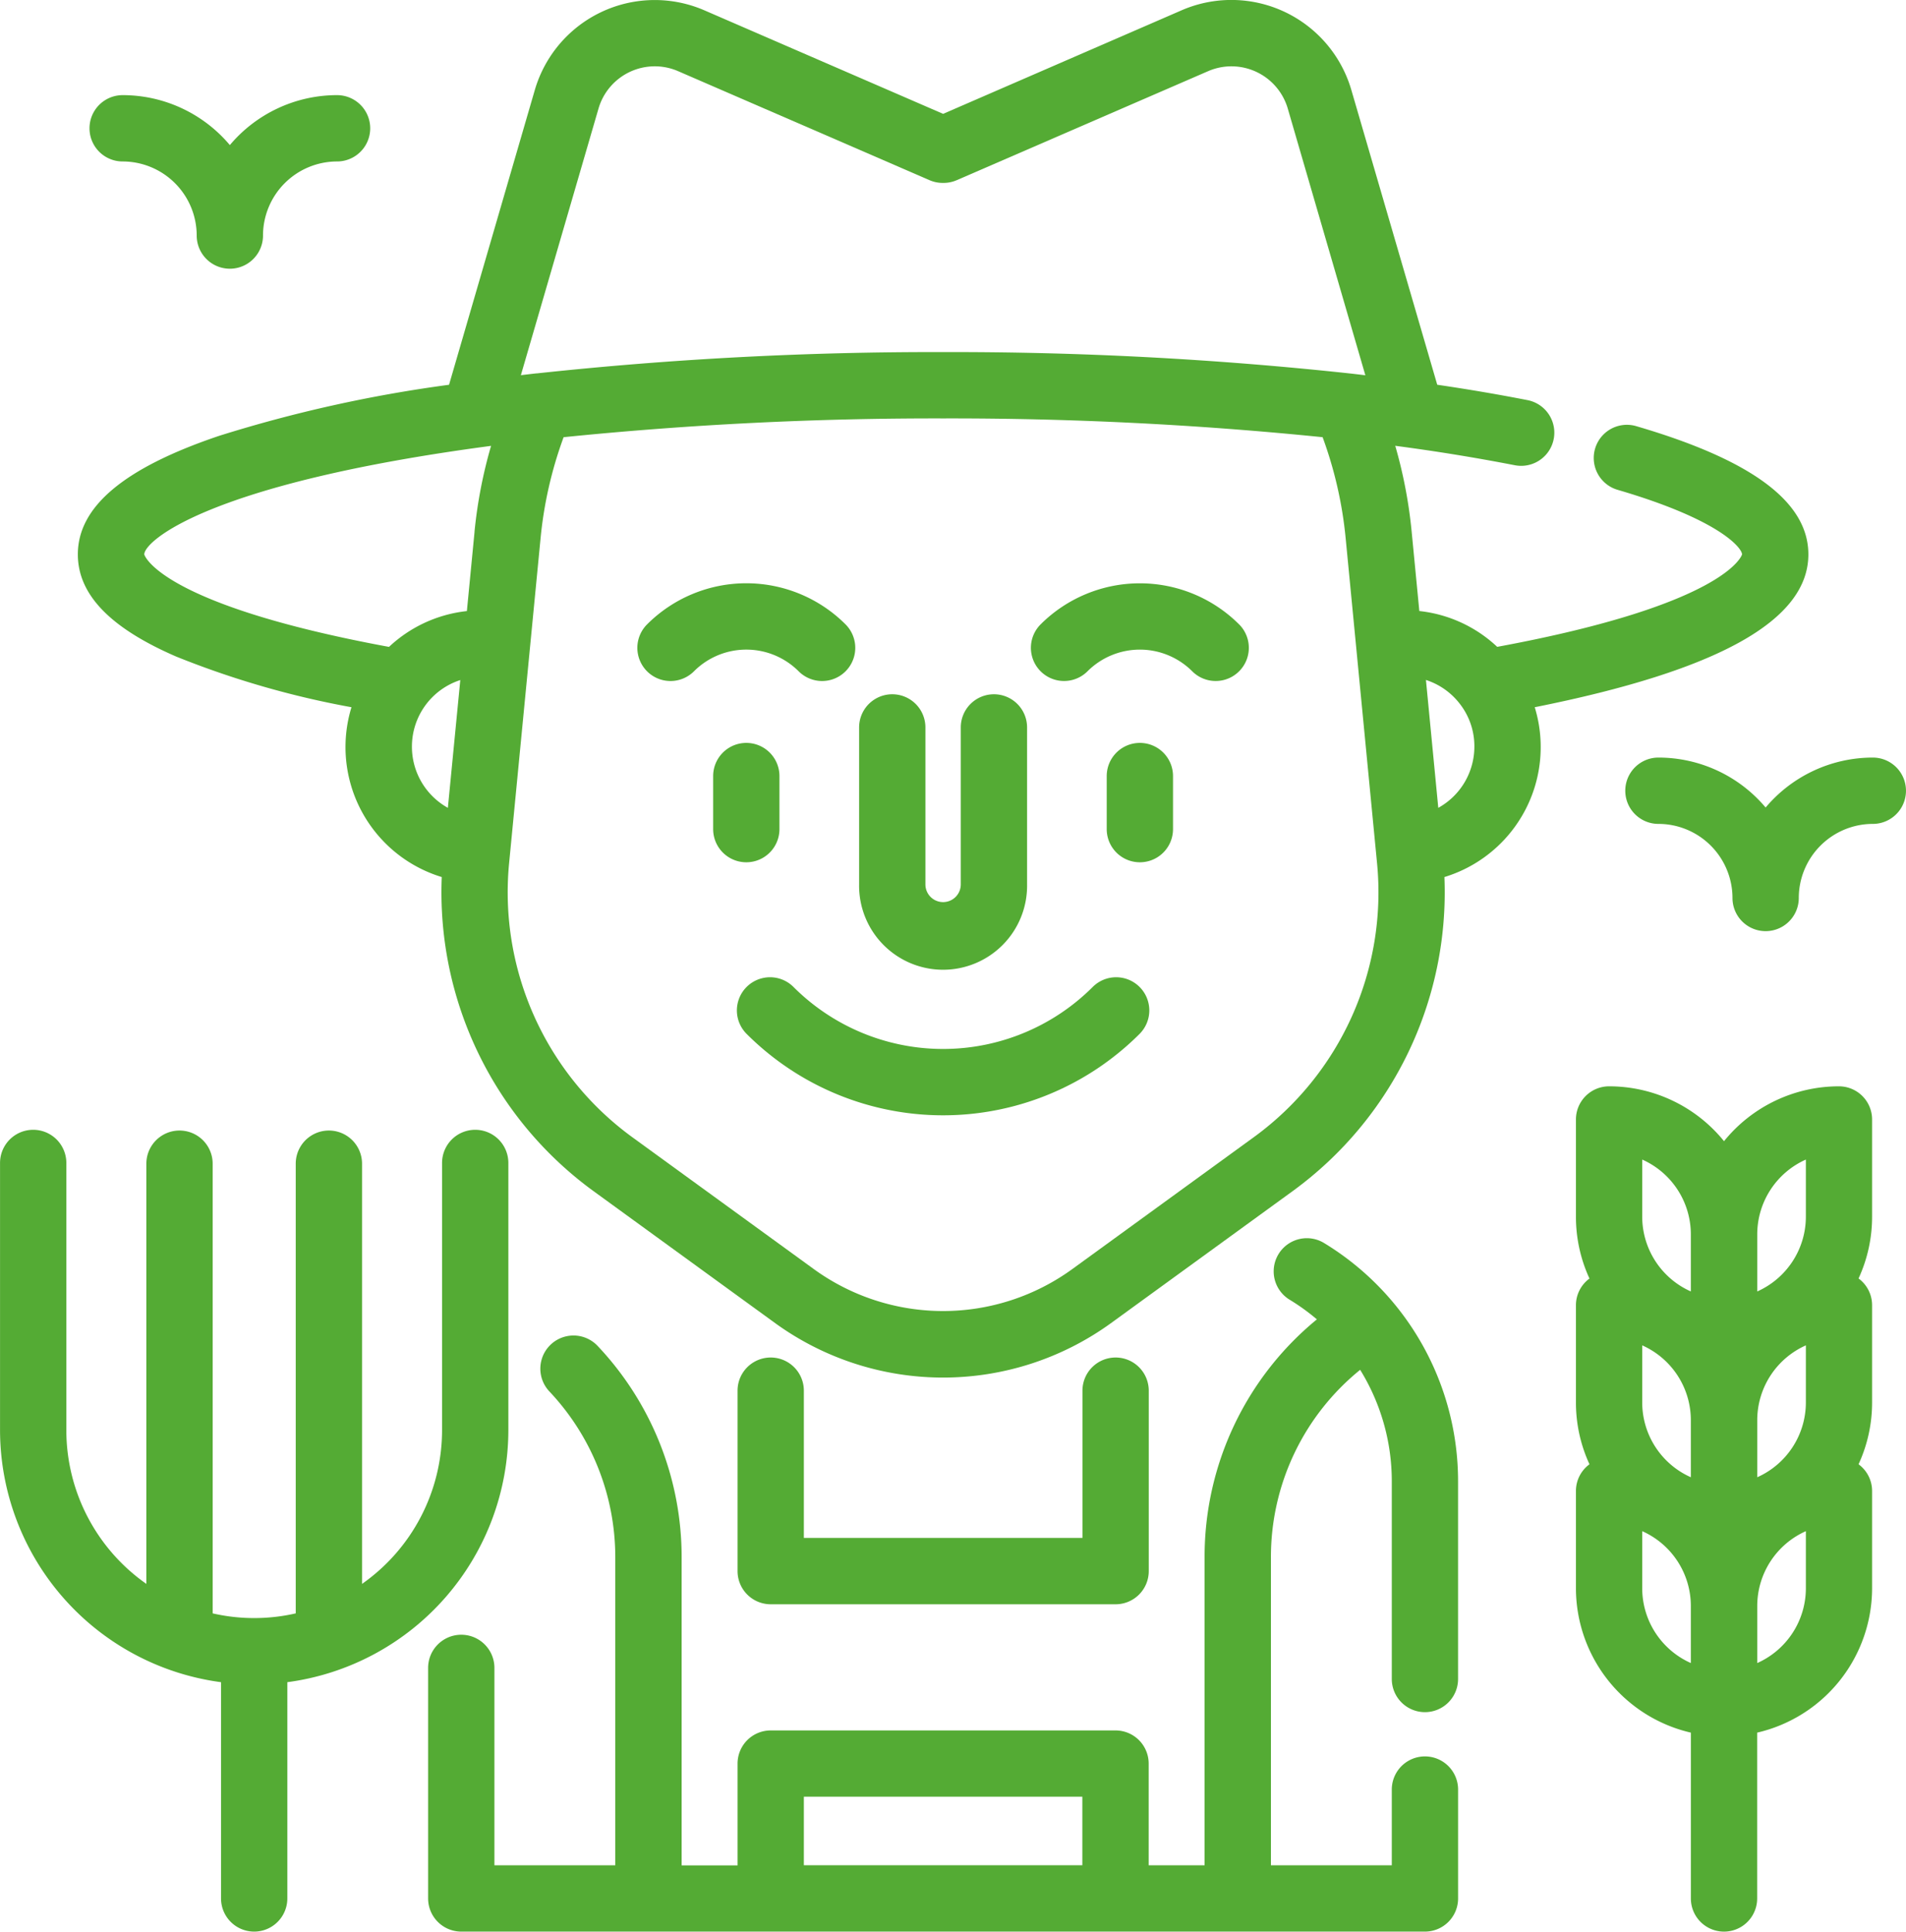 <svg xmlns="http://www.w3.org/2000/svg" width="95.443" height="96.684" viewBox="0 0 95.443 96.684">
    <defs>
        <style>
            .cls-1{fill:#54ab34}
        </style>
    </defs>
    <g id="farmer" transform="translate(-3.287 -.001)">
        <g id="Group_167" data-name="Group 167" transform="translate(40.186 48.916)">
            <g id="Group_166" data-name="Group 166">
                <path id="Path_324" data-name="Path 324" class="cls-1" d="M218.857 259.524a1.66 1.66 0 0 0-2.348 0 10.595 10.595 0 0 1-14.983 0 1.66 1.66 0 0 0-2.348 2.348 13.915 13.915 0 0 0 19.679 0 1.66 1.66 0 0 0 0-2.348z" transform="translate(-198.691 -259.038)"/>
            </g>
        </g>
        <g id="Group_169" data-name="Group 169" transform="translate(38.998 37.186)">
            <g id="Group_168" data-name="Group 168">
                <path id="Path_325" data-name="Path 325" class="cls-1" d="M194.058 196.921a1.66 1.66 0 0 0-1.66 1.66v2.655a1.66 1.66 0 1 0 3.32 0v-2.655a1.66 1.66 0 0 0-1.66-1.66z" transform="translate(-192.398 -196.921)"/>
            </g>
        </g>
        <g id="Group_171" data-name="Group 171" transform="translate(54.91 29.198)">
            <g id="Group_170" data-name="Group 170">
                <path id="Path_326" data-name="Path 326" class="cls-1" d="M287.089 156.674a7.036 7.036 0 0 0-9.939 0 1.66 1.66 0 1 0 2.348 2.348 3.712 3.712 0 0 1 5.244 0 1.66 1.66 0 1 0 2.348-2.348z" transform="translate(-276.664 -154.619)"/>
            </g>
        </g>
        <g id="Group_173" data-name="Group 173" transform="translate(35.202 29.195)">
            <g id="Group_172" data-name="Group 172">
                <path id="Path_327" data-name="Path 327" class="cls-1" d="M182.725 156.66a7.028 7.028 0 0 0-9.939 0 1.66 1.66 0 0 0 2.348 2.348 3.707 3.707 0 0 1 5.243 0 1.66 1.66 0 0 0 2.348-2.348z" transform="translate(-172.299 -154.601)"/>
            </g>
        </g>
        <g id="Group_175" data-name="Group 175" transform="translate(7.765 4.763)">
            <g id="Group_174" data-name="Group 174">
                <path id="Path_328" data-name="Path 328" class="cls-1" d="M39.4 25.222a7.016 7.016 0 0 0-5.368 2.5 7.016 7.016 0 0 0-5.368-2.5 1.66 1.66 0 0 0 0 3.32 3.712 3.712 0 0 1 3.708 3.708 1.66 1.66 0 0 0 3.32 0 3.712 3.712 0 0 1 3.708-3.708 1.66 1.66 0 1 0 0-3.32z" transform="translate(-27 -25.222)"/>
            </g>
        </g>
        <g id="Group_177" data-name="Group 177" transform="translate(84.673 37.92)">
            <g id="Group_176" data-name="Group 176">
                <path id="Path_329" data-name="Path 329" class="cls-1" d="M446.673 200.808a7.016 7.016 0 0 0-5.368 2.5 7.016 7.016 0 0 0-5.368-2.5 1.66 1.66 0 0 0 0 3.32 3.712 3.712 0 0 1 3.708 3.708 1.66 1.66 0 1 0 3.32 0 3.712 3.712 0 0 1 3.708-3.708 1.66 1.66 0 1 0 0-3.32z" transform="translate(-434.277 -200.808)"/>
            </g>
        </g>
        <g id="Group_179" data-name="Group 179" transform="translate(58.706 37.186)">
            <g id="Group_178" data-name="Group 178">
                <path id="Path_330" data-name="Path 330" class="cls-1" d="M298.425 196.921a1.66 1.66 0 0 0-1.66 1.66v2.655a1.66 1.66 0 1 0 3.32 0v-2.655a1.66 1.66 0 0 0-1.66-1.66z" transform="translate(-296.765 -196.921)"/>
            </g>
        </g>
        <g id="Group_181" data-name="Group 181" transform="translate(46.306 34.751)">
            <g id="Group_180" data-name="Group 180">
                <path id="Path_331" data-name="Path 331" class="cls-1" d="M237.852 184.026a1.66 1.66 0 0 0-1.66 1.66v7.858a.885.885 0 1 1-1.771 0v-7.858a1.66 1.66 0 1 0-3.32 0v7.858a4.206 4.206 0 1 0 8.411 0v-7.858a1.66 1.66 0 0 0-1.66-1.66z" transform="translate(-231.1 -184.026)"/>
            </g>
        </g>
        <g id="Group_183" data-name="Group 183" transform="translate(7.185 .001)">
            <g id="Group_182" data-name="Group 182">
                <path id="Path_332" data-name="Path 332" class="cls-1" d="M110.584 27.749c0-2.623-2.82-4.722-8.621-6.418a1.66 1.66 0 1 0-.932 3.187c5.174 1.513 6.232 2.933 6.232 3.231 0 .024-.737 2.5-12.26 4.629a6.746 6.746 0 0 0-3.9-1.793l-.384-3.97a23.66 23.66 0 0 0-.822-4.3 99.34 99.34 0 0 1 5.986.972 1.66 1.66 0 0 0 .639-3.258 96.384 96.384 0 0 0-4.522-.77l-4.3-14.75A6.258 6.258 0 0 0 79.2.516L67.257 5.7 55.3.517a6.256 6.256 0 0 0-8.49 3.992L42.516 19.26a68.8 68.8 0 0 0-11.522 2.559c-4.754 1.605-7.066 3.545-7.066 5.93 0 2.006 1.611 3.68 4.924 5.115A45.038 45.038 0 0 0 37.63 35.4a6.8 6.8 0 0 0 4.521 8.5 18.5 18.5 0 0 0 7.57 15.7l9.087 6.6a14.335 14.335 0 0 0 16.893 0l9.087-6.6a18.492 18.492 0 0 0 7.571-15.7 6.8 6.8 0 0 0 4.523-8.5c9.212-1.84 13.702-4.35 13.702-7.651zM50 5.436a2.935 2.935 0 0 1 3.986-1.873l12.589 5.456a1.661 1.661 0 0 0 .66.137h.044a1.654 1.654 0 0 0 .66-.137l12.589-5.456a2.938 2.938 0 0 1 3.988 1.874L88.4 18.784c-.259-.031-.516-.062-.778-.091a185.417 185.417 0 0 0-20.367-1.069 185.546 185.546 0 0 0-20.342 1.066h-.028c-.26.029-.515.06-.772.09zm-7.543 35a3.5 3.5 0 0 1-1.8-3.066 3.5 3.5 0 0 1 2.422-3.33zm1.336-13.82-.384 3.971a6.763 6.763 0 0 0-3.9 1.793c-11.519-2.129-12.255-4.605-12.255-4.629 0-.656 3.176-3.552 17.366-5.433a23.635 23.635 0 0 0-.829 4.297zm39.042 30.29-9.087 6.6a11.023 11.023 0 0 1-12.99 0l-9.087-6.6a15.16 15.16 0 0 1-6.151-13.664l1.58-16.308a20.264 20.264 0 0 1 1.153-5.05 184.361 184.361 0 0 1 19.007-.94 184.412 184.412 0 0 1 19 .94 20.266 20.266 0 0 1 1.153 5.05l1.576 16.309a15.151 15.151 0 0 1-6.154 13.663zm9.217-16.471-.618-6.4a3.489 3.489 0 0 1 1.673 1.165 3.446 3.446 0 0 1 .752 2.164 3.5 3.5 0 0 1-1.807 3.072z" transform="translate(-23.928 -.001)"/>
            </g>
        </g>
        <g id="Group_185" data-name="Group 185" transform="translate(24.724 61.977)">
            <g id="Group_184" data-name="Group 184">
                <path id="Path_333" data-name="Path 333" class="cls-1" d="M166.728 351.925a1.66 1.66 0 0 0 1.66-1.66v-9.91a13.955 13.955 0 0 0-6.713-11.913 1.66 1.66 0 1 0-1.72 2.84 10.531 10.531 0 0 1 1.363.983 15.349 15.349 0 0 0-5.623 11.925v15.4h-2.8v-5.09a1.66 1.66 0 0 0-1.66-1.66h-17.267a1.66 1.66 0 0 0-1.66 1.66v5.094h-2.8v-15.4a15.383 15.383 0 0 0-4.207-10.6 1.66 1.66 0 0 0-2.416 2.278 12.079 12.079 0 0 1 3.3 8.318v15.4h-6.052v-9.88a1.66 1.66 0 0 0-3.32 0v11.539a1.66 1.66 0 0 0 1.66 1.66h48.256a1.66 1.66 0 0 0 1.66-1.66V355.8a1.66 1.66 0 1 0-3.32 0v3.79h-6.052v-15.4a12.048 12.048 0 0 1 4.468-9.4 10.607 10.607 0 0 1 1.584 5.567v9.91a1.661 1.661 0 0 0 1.659 1.658zm-17.155 7.663h-13.945v-3.433h13.945z" transform="translate(-116.812 -328.202)"/>
            </g>
        </g>
        <g id="Group_187" data-name="Group 187" transform="translate(40.22 67.949)">
            <g id="Group_186" data-name="Group 186">
                <path id="Path_334" data-name="Path 334" class="cls-1" d="M217.8 359.83a1.66 1.66 0 0 0-1.66 1.66v7.371h-13.951v-7.371a1.66 1.66 0 0 0-3.32 0v9.031a1.66 1.66 0 0 0 1.66 1.66H217.8a1.66 1.66 0 0 0 1.66-1.66v-9.031a1.66 1.66 0 0 0-1.66-1.66z" transform="translate(-198.869 -359.83)"/>
            </g>
        </g>
        <g id="Group_189" data-name="Group 189" transform="translate(82.201 54.375)">
            <g id="Group_188" data-name="Group 188">
                <path id="Path_335" data-name="Path 335" class="cls-1" d="M436.016 289.606a1.66 1.66 0 0 0-1.66-1.66 7.4 7.4 0 0 0-5.755 2.746 7.4 7.4 0 0 0-5.755-2.746 1.66 1.66 0 0 0-1.66 1.66v4.87a7.371 7.371 0 0 0 .678 3.091 1.656 1.656 0 0 0-.678 1.336v4.87a7.371 7.371 0 0 0 .678 3.091 1.656 1.656 0 0 0-.678 1.336v4.87a7.427 7.427 0 0 0 5.755 7.226v8.3a1.66 1.66 0 1 0 3.32 0v-8.3a7.427 7.427 0 0 0 5.755-7.226v-4.87a1.657 1.657 0 0 0-.678-1.336 7.372 7.372 0 0 0 .678-3.091V298.9a1.657 1.657 0 0 0-.678-1.336 7.373 7.373 0 0 0 .678-3.091zm-9.076 27.207a4.1 4.1 0 0 1-2.435-3.743v-2.858a4.1 4.1 0 0 1 2.435 3.743zm0-9.3a4.1 4.1 0 0 1-2.435-3.743v-2.858a4.1 4.1 0 0 1 2.435 3.743zm0-9.3a4.1 4.1 0 0 1-2.435-3.743v-2.858a4.1 4.1 0 0 1 2.435 3.743zm5.76 14.857a4.1 4.1 0 0 1-2.435 3.743v-2.858a4.1 4.1 0 0 1 2.435-3.743zm0-9.3a4.1 4.1 0 0 1-2.435 3.743v-2.858a4.1 4.1 0 0 1 2.435-3.743zm0-9.3a4.1 4.1 0 0 1-2.435 3.743v-2.858a4.1 4.1 0 0 1 2.435-3.743z" transform="translate(-421.185 -287.946)"/>
            </g>
        </g>
        <g id="Group_191" data-name="Group 191" transform="translate(3.287 56.551)">
            <g id="Group_190" data-name="Group 190">
                <path id="Path_336" data-name="Path 336" class="cls-1" d="M27.083 299.471a1.66 1.66 0 0 0-1.66 1.66V314.5a9.4 9.4 0 0 1-4.007 7.7v-21.032a1.66 1.66 0 1 0-3.32 0v22.508a9.333 9.333 0 0 1-4.16 0v-22.508a1.66 1.66 0 1 0-3.32 0V322.2a9.4 9.4 0 0 1-4.007-7.7v-13.369a1.66 1.66 0 1 0-3.32 0V314.5a12.745 12.745 0 0 0 11.066 12.62v10.824a1.66 1.66 0 0 0 3.32 0V327.12a12.744 12.744 0 0 0 11.068-12.62v-13.369a1.66 1.66 0 0 0-1.66-1.66z" transform="translate(-3.287 -299.471)"/>
            </g>
        </g>
    </g>
</svg>
